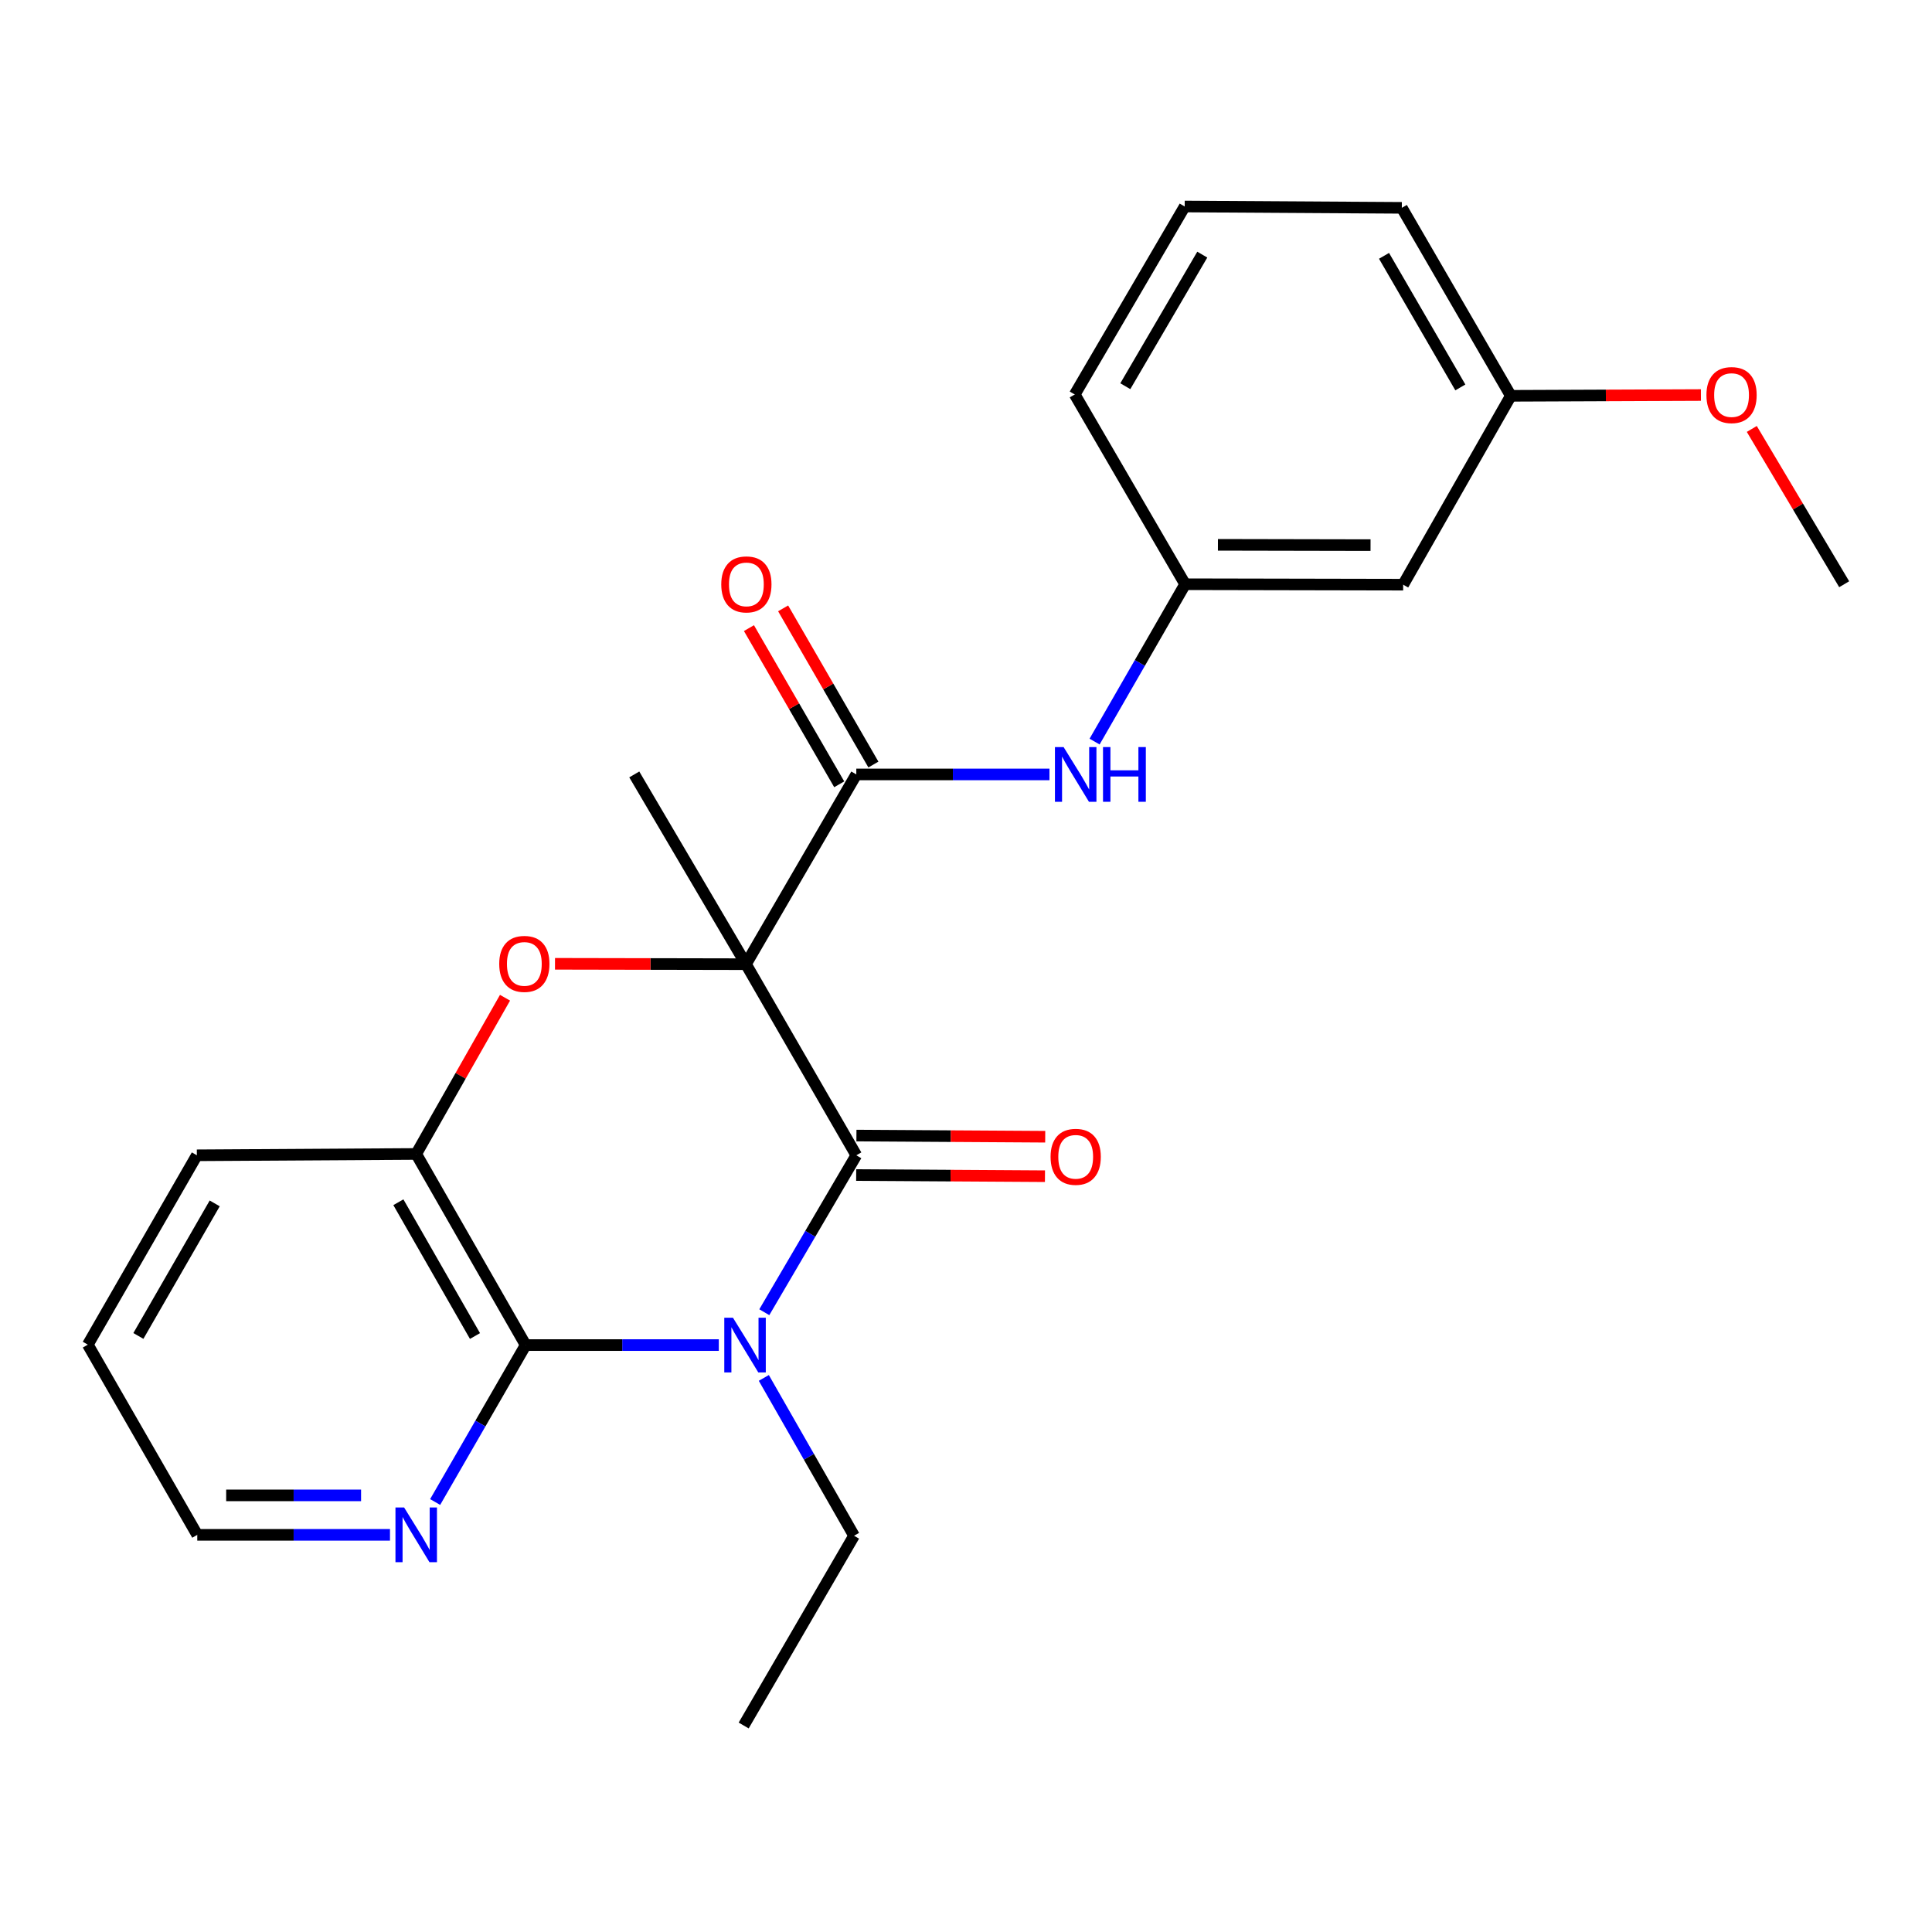 <?xml version='1.0' encoding='iso-8859-1'?>
<svg version='1.1' baseProfile='full'
              xmlns='http://www.w3.org/2000/svg'
                      xmlns:rdkit='http://www.rdkit.org/xml'
                      xmlns:xlink='http://www.w3.org/1999/xlink'
                  xml:space='preserve'
width='1000px' height='1000px' viewBox='0 0 1000 1000'>
<!-- END OF HEADER -->
<rect style='opacity:1.0;fill:#FFFFFF;stroke:none' width='1000' height='1000' x='0' y='0'> </rect>
<path class='bond-1' d='M 386.108,499.058 L 443.224,597.978' style='fill:none;fill-rule:evenodd;stroke:#000000;stroke-width:6px;stroke-linecap:butt;stroke-linejoin:miter;stroke-opacity:1' />
<path class='bond-2' d='M 386.108,499.058 L 336.688,498.96' style='fill:none;fill-rule:evenodd;stroke:#000000;stroke-width:6px;stroke-linecap:butt;stroke-linejoin:miter;stroke-opacity:1' />
<path class='bond-2' d='M 336.688,498.96 L 287.267,498.862' style='fill:none;fill-rule:evenodd;stroke:#FF0000;stroke-width:6px;stroke-linecap:butt;stroke-linejoin:miter;stroke-opacity:1' />
<path class='bond-4' d='M 386.108,499.058 L 443.224,400.841' style='fill:none;fill-rule:evenodd;stroke:#000000;stroke-width:6px;stroke-linecap:butt;stroke-linejoin:miter;stroke-opacity:1' />
<path class='bond-13' d='M 386.108,499.058 L 328.3,400.841' style='fill:none;fill-rule:evenodd;stroke:#000000;stroke-width:6px;stroke-linecap:butt;stroke-linejoin:miter;stroke-opacity:1' />
<path class='bond-0' d='M 395.603,679.2 L 419.414,638.589' style='fill:none;fill-rule:evenodd;stroke:#0000FF;stroke-width:6px;stroke-linecap:butt;stroke-linejoin:miter;stroke-opacity:1' />
<path class='bond-0' d='M 419.414,638.589 L 443.224,597.978' style='fill:none;fill-rule:evenodd;stroke:#000000;stroke-width:6px;stroke-linecap:butt;stroke-linejoin:miter;stroke-opacity:1' />
<path class='bond-12' d='M 395.352,713.208 L 418.704,754.054' style='fill:none;fill-rule:evenodd;stroke:#0000FF;stroke-width:6px;stroke-linecap:butt;stroke-linejoin:miter;stroke-opacity:1' />
<path class='bond-12' d='M 418.704,754.054 L 442.055,794.9' style='fill:none;fill-rule:evenodd;stroke:#000000;stroke-width:6px;stroke-linecap:butt;stroke-linejoin:miter;stroke-opacity:1' />
<path class='bond-24' d='M 372.053,696.206 L 322.067,696.206' style='fill:none;fill-rule:evenodd;stroke:#0000FF;stroke-width:6px;stroke-linecap:butt;stroke-linejoin:miter;stroke-opacity:1' />
<path class='bond-24' d='M 322.067,696.206 L 272.08,696.206' style='fill:none;fill-rule:evenodd;stroke:#000000;stroke-width:6px;stroke-linecap:butt;stroke-linejoin:miter;stroke-opacity:1' />
<path class='bond-8' d='M 443.161,608.194 L 492.017,608.496' style='fill:none;fill-rule:evenodd;stroke:#000000;stroke-width:6px;stroke-linecap:butt;stroke-linejoin:miter;stroke-opacity:1' />
<path class='bond-8' d='M 492.017,608.496 L 540.873,608.799' style='fill:none;fill-rule:evenodd;stroke:#FF0000;stroke-width:6px;stroke-linecap:butt;stroke-linejoin:miter;stroke-opacity:1' />
<path class='bond-8' d='M 443.288,587.763 L 492.144,588.066' style='fill:none;fill-rule:evenodd;stroke:#000000;stroke-width:6px;stroke-linecap:butt;stroke-linejoin:miter;stroke-opacity:1' />
<path class='bond-8' d='M 492.144,588.066 L 541,588.368' style='fill:none;fill-rule:evenodd;stroke:#FF0000;stroke-width:6px;stroke-linecap:butt;stroke-linejoin:miter;stroke-opacity:1' />
<path class='bond-5' d='M 261.399,516.422 L 238.414,556.854' style='fill:none;fill-rule:evenodd;stroke:#FF0000;stroke-width:6px;stroke-linecap:butt;stroke-linejoin:miter;stroke-opacity:1' />
<path class='bond-5' d='M 238.414,556.854 L 215.43,597.286' style='fill:none;fill-rule:evenodd;stroke:#000000;stroke-width:6px;stroke-linecap:butt;stroke-linejoin:miter;stroke-opacity:1' />
<path class='bond-3' d='M 272.08,696.206 L 215.43,597.286' style='fill:none;fill-rule:evenodd;stroke:#000000;stroke-width:6px;stroke-linecap:butt;stroke-linejoin:miter;stroke-opacity:1' />
<path class='bond-3' d='M 245.853,691.522 L 206.198,622.277' style='fill:none;fill-rule:evenodd;stroke:#000000;stroke-width:6px;stroke-linecap:butt;stroke-linejoin:miter;stroke-opacity:1' />
<path class='bond-7' d='M 272.08,696.206 L 248.656,736.823' style='fill:none;fill-rule:evenodd;stroke:#000000;stroke-width:6px;stroke-linecap:butt;stroke-linejoin:miter;stroke-opacity:1' />
<path class='bond-7' d='M 248.656,736.823 L 225.231,777.439' style='fill:none;fill-rule:evenodd;stroke:#0000FF;stroke-width:6px;stroke-linecap:butt;stroke-linejoin:miter;stroke-opacity:1' />
<path class='bond-6' d='M 443.224,400.841 L 493.211,400.841' style='fill:none;fill-rule:evenodd;stroke:#000000;stroke-width:6px;stroke-linecap:butt;stroke-linejoin:miter;stroke-opacity:1' />
<path class='bond-6' d='M 493.211,400.841 L 543.197,400.841' style='fill:none;fill-rule:evenodd;stroke:#0000FF;stroke-width:6px;stroke-linecap:butt;stroke-linejoin:miter;stroke-opacity:1' />
<path class='bond-9' d='M 452.069,395.729 L 428.706,355.309' style='fill:none;fill-rule:evenodd;stroke:#000000;stroke-width:6px;stroke-linecap:butt;stroke-linejoin:miter;stroke-opacity:1' />
<path class='bond-9' d='M 428.706,355.309 L 405.343,314.888' style='fill:none;fill-rule:evenodd;stroke:#FF0000;stroke-width:6px;stroke-linecap:butt;stroke-linejoin:miter;stroke-opacity:1' />
<path class='bond-9' d='M 434.38,405.953 L 411.017,365.533' style='fill:none;fill-rule:evenodd;stroke:#000000;stroke-width:6px;stroke-linecap:butt;stroke-linejoin:miter;stroke-opacity:1' />
<path class='bond-9' d='M 411.017,365.533 L 387.654,325.112' style='fill:none;fill-rule:evenodd;stroke:#FF0000;stroke-width:6px;stroke-linecap:butt;stroke-linejoin:miter;stroke-opacity:1' />
<path class='bond-16' d='M 215.43,597.286 L 101.89,597.978' style='fill:none;fill-rule:evenodd;stroke:#000000;stroke-width:6px;stroke-linecap:butt;stroke-linejoin:miter;stroke-opacity:1' />
<path class='bond-10' d='M 566.558,383.842 L 589.992,343.12' style='fill:none;fill-rule:evenodd;stroke:#0000FF;stroke-width:6px;stroke-linecap:butt;stroke-linejoin:miter;stroke-opacity:1' />
<path class='bond-10' d='M 589.992,343.12 L 613.426,302.398' style='fill:none;fill-rule:evenodd;stroke:#000000;stroke-width:6px;stroke-linecap:butt;stroke-linejoin:miter;stroke-opacity:1' />
<path class='bond-25' d='M 201.856,794.434 L 151.981,794.434' style='fill:none;fill-rule:evenodd;stroke:#0000FF;stroke-width:6px;stroke-linecap:butt;stroke-linejoin:miter;stroke-opacity:1' />
<path class='bond-25' d='M 151.981,794.434 L 102.105,794.434' style='fill:none;fill-rule:evenodd;stroke:#000000;stroke-width:6px;stroke-linecap:butt;stroke-linejoin:miter;stroke-opacity:1' />
<path class='bond-25' d='M 186.894,774.003 L 151.981,774.003' style='fill:none;fill-rule:evenodd;stroke:#0000FF;stroke-width:6px;stroke-linecap:butt;stroke-linejoin:miter;stroke-opacity:1' />
<path class='bond-25' d='M 151.981,774.003 L 117.068,774.003' style='fill:none;fill-rule:evenodd;stroke:#000000;stroke-width:6px;stroke-linecap:butt;stroke-linejoin:miter;stroke-opacity:1' />
<path class='bond-11' d='M 613.426,302.398 L 726.274,302.625' style='fill:none;fill-rule:evenodd;stroke:#000000;stroke-width:6px;stroke-linecap:butt;stroke-linejoin:miter;stroke-opacity:1' />
<path class='bond-11' d='M 630.395,282.001 L 709.388,282.16' style='fill:none;fill-rule:evenodd;stroke:#000000;stroke-width:6px;stroke-linecap:butt;stroke-linejoin:miter;stroke-opacity:1' />
<path class='bond-19' d='M 613.426,302.398 L 556.288,204.181' style='fill:none;fill-rule:evenodd;stroke:#000000;stroke-width:6px;stroke-linecap:butt;stroke-linejoin:miter;stroke-opacity:1' />
<path class='bond-14' d='M 726.274,302.625 L 782.005,204.873' style='fill:none;fill-rule:evenodd;stroke:#000000;stroke-width:6px;stroke-linecap:butt;stroke-linejoin:miter;stroke-opacity:1' />
<path class='bond-22' d='M 442.055,794.9 L 384.928,893.116' style='fill:none;fill-rule:evenodd;stroke:#000000;stroke-width:6px;stroke-linecap:butt;stroke-linejoin:miter;stroke-opacity:1' />
<path class='bond-15' d='M 782.005,204.873 L 831.199,204.673' style='fill:none;fill-rule:evenodd;stroke:#000000;stroke-width:6px;stroke-linecap:butt;stroke-linejoin:miter;stroke-opacity:1' />
<path class='bond-15' d='M 831.199,204.673 L 880.393,204.473' style='fill:none;fill-rule:evenodd;stroke:#FF0000;stroke-width:6px;stroke-linecap:butt;stroke-linejoin:miter;stroke-opacity:1' />
<path class='bond-26' d='M 782.005,204.873 L 725.581,107.576' style='fill:none;fill-rule:evenodd;stroke:#000000;stroke-width:6px;stroke-linecap:butt;stroke-linejoin:miter;stroke-opacity:1' />
<path class='bond-26' d='M 755.868,200.528 L 716.371,132.42' style='fill:none;fill-rule:evenodd;stroke:#000000;stroke-width:6px;stroke-linecap:butt;stroke-linejoin:miter;stroke-opacity:1' />
<path class='bond-21' d='M 906.726,222.019 L 930.636,262.208' style='fill:none;fill-rule:evenodd;stroke:#FF0000;stroke-width:6px;stroke-linecap:butt;stroke-linejoin:miter;stroke-opacity:1' />
<path class='bond-21' d='M 930.636,262.208 L 954.545,302.398' style='fill:none;fill-rule:evenodd;stroke:#000000;stroke-width:6px;stroke-linecap:butt;stroke-linejoin:miter;stroke-opacity:1' />
<path class='bond-23' d='M 101.89,597.978 L 45.455,695.991' style='fill:none;fill-rule:evenodd;stroke:#000000;stroke-width:6px;stroke-linecap:butt;stroke-linejoin:miter;stroke-opacity:1' />
<path class='bond-23' d='M 111.13,622.875 L 71.626,691.484' style='fill:none;fill-rule:evenodd;stroke:#000000;stroke-width:6px;stroke-linecap:butt;stroke-linejoin:miter;stroke-opacity:1' />
<path class='bond-17' d='M 613.199,106.884 L 556.288,204.181' style='fill:none;fill-rule:evenodd;stroke:#000000;stroke-width:6px;stroke-linecap:butt;stroke-linejoin:miter;stroke-opacity:1' />
<path class='bond-17' d='M 622.298,131.794 L 582.46,199.902' style='fill:none;fill-rule:evenodd;stroke:#000000;stroke-width:6px;stroke-linecap:butt;stroke-linejoin:miter;stroke-opacity:1' />
<path class='bond-20' d='M 613.199,106.884 L 725.581,107.576' style='fill:none;fill-rule:evenodd;stroke:#000000;stroke-width:6px;stroke-linecap:butt;stroke-linejoin:miter;stroke-opacity:1' />
<path class='bond-18' d='M 102.105,794.434 L 45.455,695.991' style='fill:none;fill-rule:evenodd;stroke:#000000;stroke-width:6px;stroke-linecap:butt;stroke-linejoin:miter;stroke-opacity:1' />
<path  class='atom-1' d='M 379.372 682.046
L 388.652 697.046
Q 389.572 698.526, 391.052 701.206
Q 392.532 703.886, 392.612 704.046
L 392.612 682.046
L 396.372 682.046
L 396.372 710.366
L 392.492 710.366
L 382.532 693.966
Q 381.372 692.046, 380.132 689.846
Q 378.932 687.646, 378.572 686.966
L 378.572 710.366
L 374.892 710.366
L 374.892 682.046
L 379.372 682.046
' fill='#0000FF'/>
<path  class='atom-3' d='M 258.399 498.911
Q 258.399 492.111, 261.759 488.311
Q 265.119 484.511, 271.399 484.511
Q 277.679 484.511, 281.039 488.311
Q 284.399 492.111, 284.399 498.911
Q 284.399 505.791, 280.999 509.711
Q 277.599 513.591, 271.399 513.591
Q 265.159 513.591, 261.759 509.711
Q 258.399 505.831, 258.399 498.911
M 271.399 510.391
Q 275.719 510.391, 278.039 507.511
Q 280.399 504.591, 280.399 498.911
Q 280.399 493.351, 278.039 490.551
Q 275.719 487.711, 271.399 487.711
Q 267.079 487.711, 264.719 490.511
Q 262.399 493.311, 262.399 498.911
Q 262.399 504.631, 264.719 507.511
Q 267.079 510.391, 271.399 510.391
' fill='#FF0000'/>
<path  class='atom-7' d='M 550.516 386.681
L 559.796 401.681
Q 560.716 403.161, 562.196 405.841
Q 563.676 408.521, 563.756 408.681
L 563.756 386.681
L 567.516 386.681
L 567.516 415.001
L 563.636 415.001
L 553.676 398.601
Q 552.516 396.681, 551.276 394.481
Q 550.076 392.281, 549.716 391.601
L 549.716 415.001
L 546.036 415.001
L 546.036 386.681
L 550.516 386.681
' fill='#0000FF'/>
<path  class='atom-7' d='M 570.916 386.681
L 574.756 386.681
L 574.756 398.721
L 589.236 398.721
L 589.236 386.681
L 593.076 386.681
L 593.076 415.001
L 589.236 415.001
L 589.236 401.921
L 574.756 401.921
L 574.756 415.001
L 570.916 415.001
L 570.916 386.681
' fill='#0000FF'/>
<path  class='atom-8' d='M 209.17 780.274
L 218.45 795.274
Q 219.37 796.754, 220.85 799.434
Q 222.33 802.114, 222.41 802.274
L 222.41 780.274
L 226.17 780.274
L 226.17 808.594
L 222.29 808.594
L 212.33 792.194
Q 211.17 790.274, 209.93 788.074
Q 208.73 785.874, 208.37 785.194
L 208.37 808.594
L 204.69 808.594
L 204.69 780.274
L 209.17 780.274
' fill='#0000FF'/>
<path  class='atom-9' d='M 543.776 598.762
Q 543.776 591.962, 547.136 588.162
Q 550.496 584.362, 556.776 584.362
Q 563.056 584.362, 566.416 588.162
Q 569.776 591.962, 569.776 598.762
Q 569.776 605.642, 566.376 609.562
Q 562.976 613.442, 556.776 613.442
Q 550.536 613.442, 547.136 609.562
Q 543.776 605.682, 543.776 598.762
M 556.776 610.242
Q 561.096 610.242, 563.416 607.362
Q 565.776 604.442, 565.776 598.762
Q 565.776 593.202, 563.416 590.402
Q 561.096 587.562, 556.776 587.562
Q 552.456 587.562, 550.096 590.362
Q 547.776 593.162, 547.776 598.762
Q 547.776 604.482, 550.096 607.362
Q 552.456 610.242, 556.776 610.242
' fill='#FF0000'/>
<path  class='atom-10' d='M 373.324 302.478
Q 373.324 295.678, 376.684 291.878
Q 380.044 288.078, 386.324 288.078
Q 392.604 288.078, 395.964 291.878
Q 399.324 295.678, 399.324 302.478
Q 399.324 309.358, 395.924 313.278
Q 392.524 317.158, 386.324 317.158
Q 380.084 317.158, 376.684 313.278
Q 373.324 309.398, 373.324 302.478
M 386.324 313.958
Q 390.644 313.958, 392.964 311.078
Q 395.324 308.158, 395.324 302.478
Q 395.324 296.918, 392.964 294.118
Q 390.644 291.278, 386.324 291.278
Q 382.004 291.278, 379.644 294.078
Q 377.324 296.878, 377.324 302.478
Q 377.324 308.198, 379.644 311.078
Q 382.004 313.958, 386.324 313.958
' fill='#FF0000'/>
<path  class='atom-16' d='M 883.249 204.488
Q 883.249 197.688, 886.609 193.888
Q 889.969 190.088, 896.249 190.088
Q 902.529 190.088, 905.889 193.888
Q 909.249 197.688, 909.249 204.488
Q 909.249 211.368, 905.849 215.288
Q 902.449 219.168, 896.249 219.168
Q 890.009 219.168, 886.609 215.288
Q 883.249 211.408, 883.249 204.488
M 896.249 215.968
Q 900.569 215.968, 902.889 213.088
Q 905.249 210.168, 905.249 204.488
Q 905.249 198.928, 902.889 196.128
Q 900.569 193.288, 896.249 193.288
Q 891.929 193.288, 889.569 196.088
Q 887.249 198.888, 887.249 204.488
Q 887.249 210.208, 889.569 213.088
Q 891.929 215.968, 896.249 215.968
' fill='#FF0000'/>
</svg>

